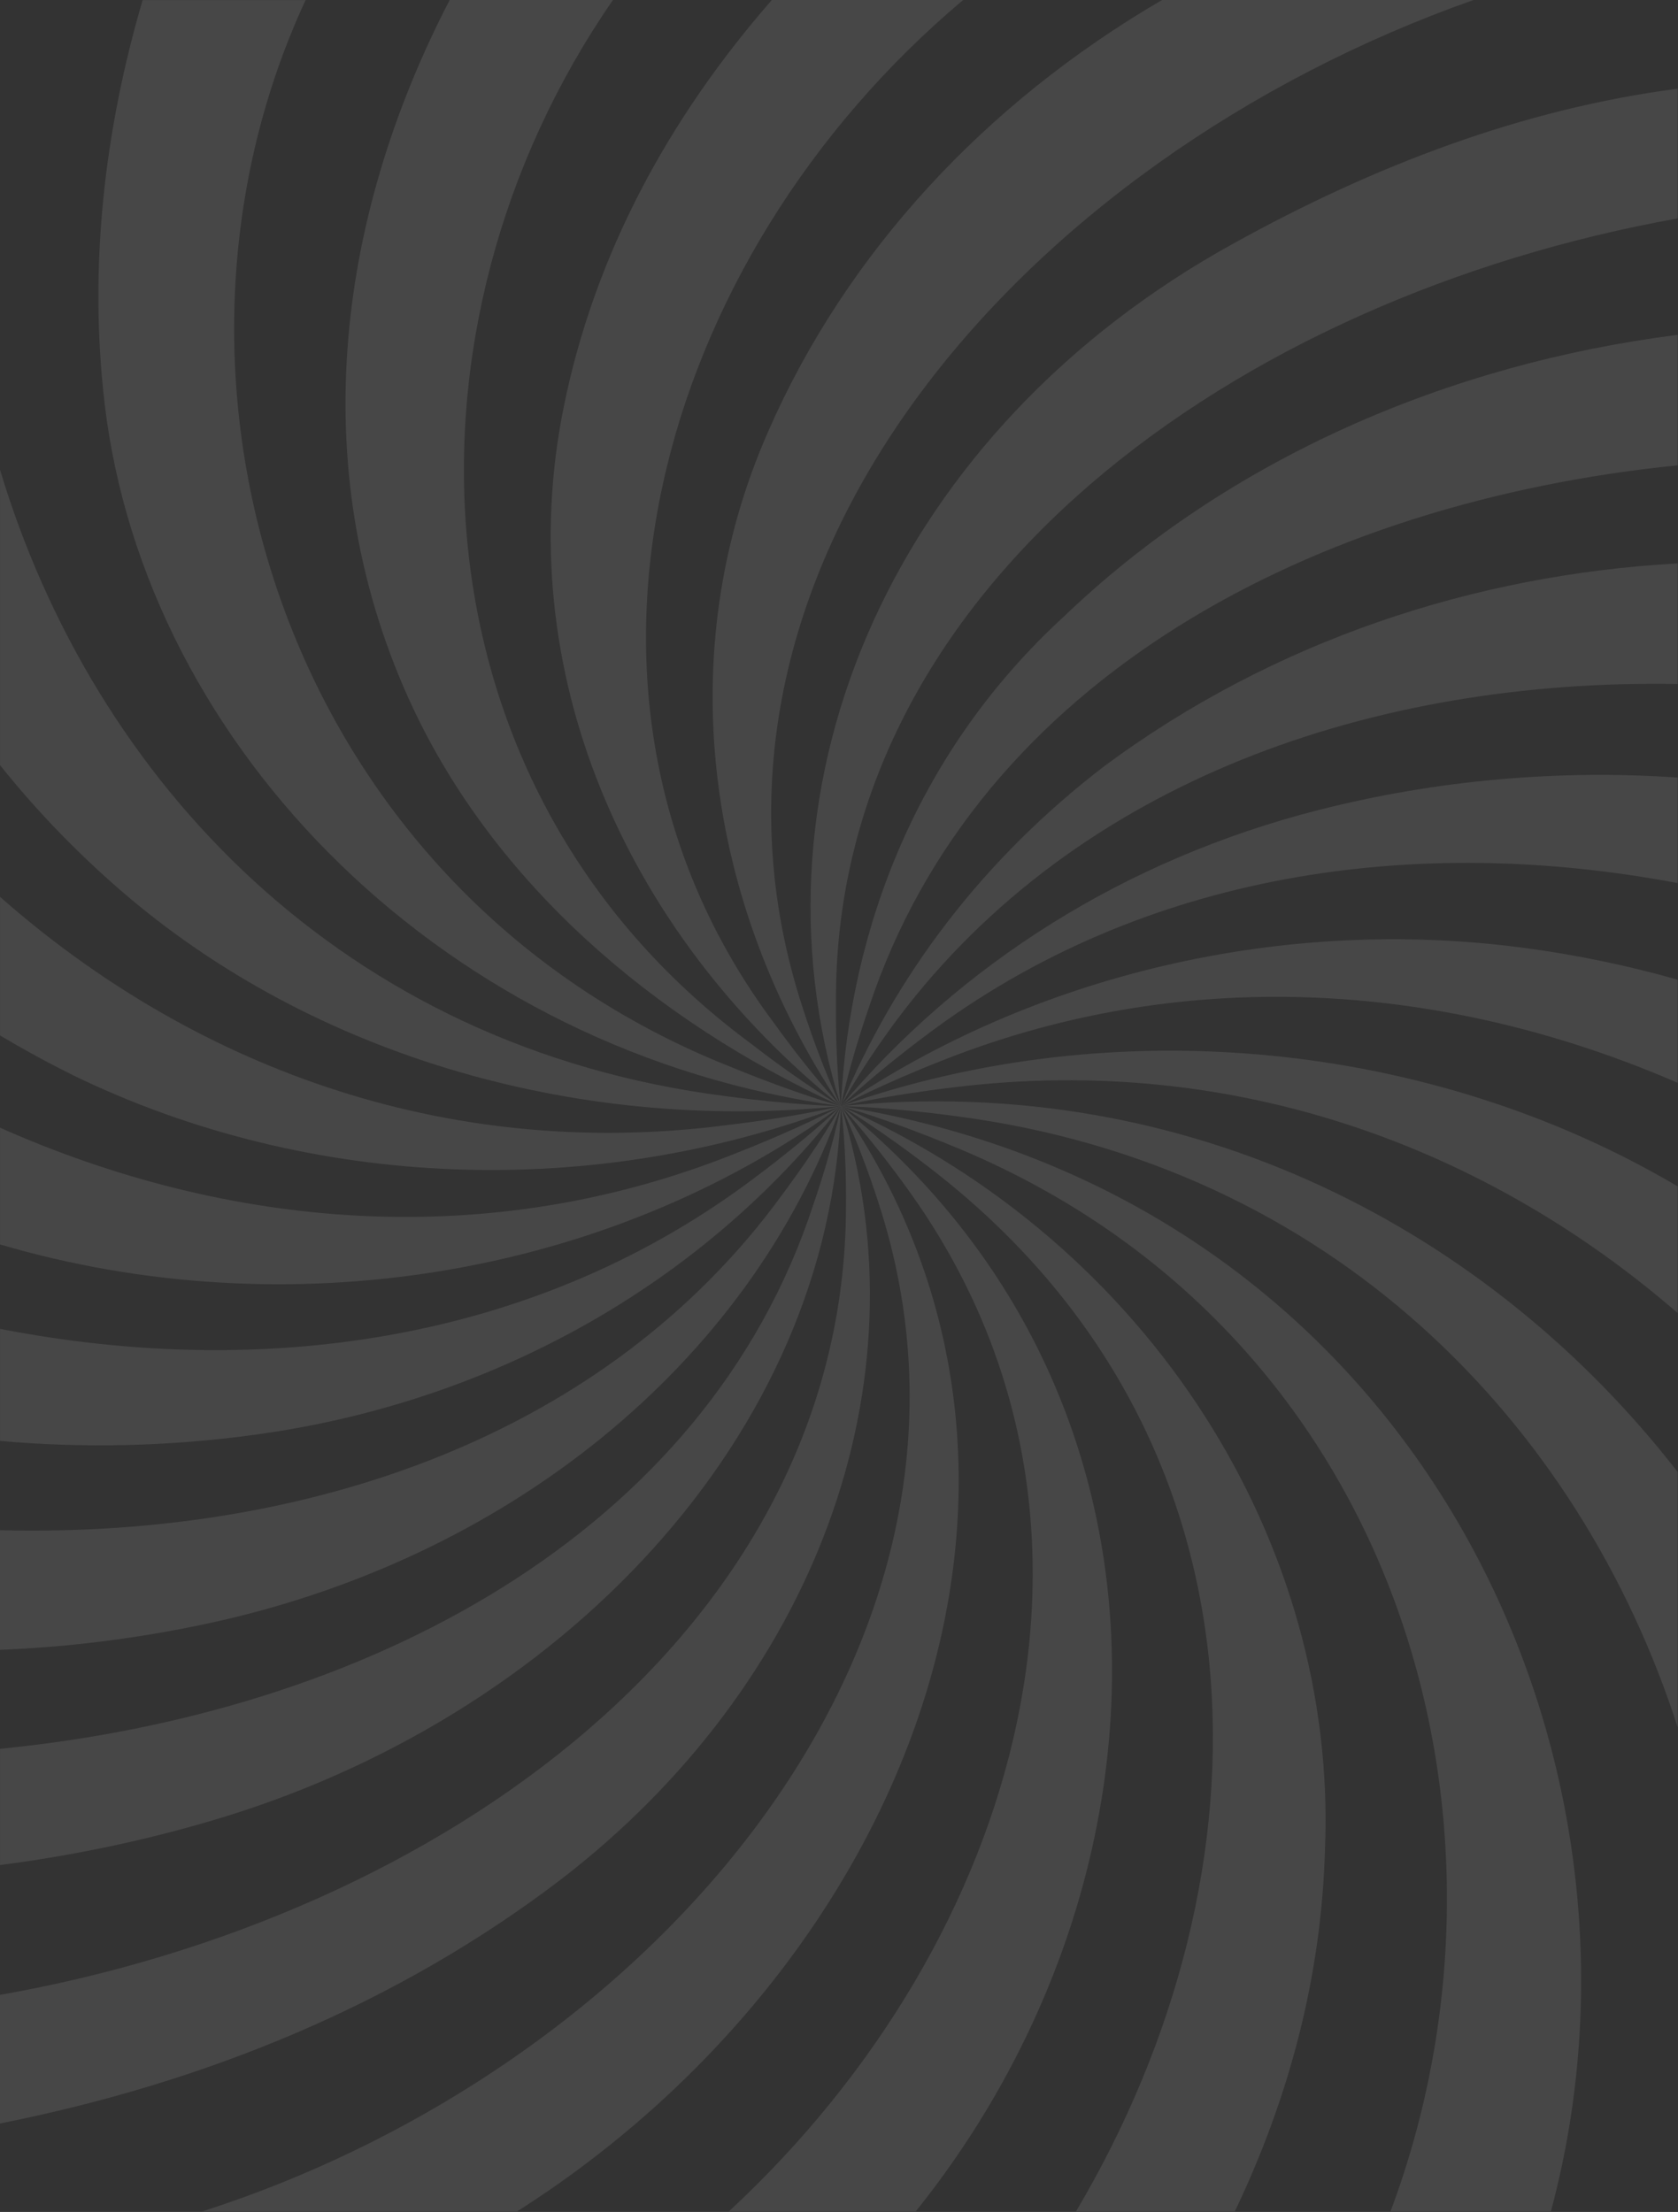 <?xml version="1.0" encoding="UTF-8"?> <svg xmlns="http://www.w3.org/2000/svg" width="1648" height="2172" viewBox="0 0 1648 2172" fill="none"><rect x="0" y="0" width="1648" height="2172" fill="#333333" stroke="none"/><path d="M825.586 1086.19L825.86 1086.18L825.586 1086.14C820.844 1086.08 778.976 1085.21 712.429 1076.33C335.866 1028.24 91.647 765.923 0.02 461.304L0.019 751.318C32.204 791.611 68.507 829.957 108.929 865.924C297.238 1034.09 562.693 1112.8 825.586 1086.19Z" fill="white" fill-opacity="0.1"></path><path d="M826.076 1086.27L825.856 1086.18L826.076 1086.29C828.914 1087.94 863.936 1108.61 915.361 1148.46C1255.99 1412.3 1254.06 1838.76 1056.77 2171.5L1212.74 2171.5C1266.53 2058.95 1297.85 1939.94 1301.3 1815.84C1313.65 1517.38 1131.5 1221.63 826.076 1086.27Z" fill="white" fill-opacity="0.1"></path><path d="M102.758 396.383C142.906 735.504 439.227 1033.96 825.602 1086.14L825.877 1086.19L825.639 1086.09C821.373 1084.92 781.409 1073.74 720.171 1048.65C281.437 876.297 125.313 376.824 300.147 0.031L140.105 0.031C102.301 128.615 87.069 262.491 102.758 396.383Z" fill="white" fill-opacity="0.1"></path><path d="M1295.13 795.342C1103.74 844.16 943.204 947.185 826.001 1085.97L825.855 1086.16L826.019 1085.97C828.912 1083.14 857.105 1055.82 908.622 1017.25C1122.96 855.371 1391.57 818.681 1647.67 867.162L1647.67 763.51C1531.53 755.628 1412.38 765.569 1295.13 795.342Z" fill="white" fill-opacity="0.1"></path><path d="M826.056 1086L825.855 1086.16L826.074 1086.03C830.029 1083.89 865.783 1064.72 927.332 1040.57C1172.12 944.306 1426.35 967.275 1647.67 1063.27L1647.67 962.015C1599.89 948.44 1550.33 937.984 1498.99 931.052C1258.22 898.512 1014.35 958.123 826.056 1086Z" fill="white" fill-opacity="0.1"></path><path d="M826.111 1086.19L825.854 1086.18L826.092 1086.24C830.468 1087.45 870.396 1098.64 931.524 1123.72C1374.21 1302.26 1510.18 1785.86 1365.66 2171.5L1523.16 2171.5C1645.25 1718.05 1386.57 1176.36 826.111 1086.19Z" fill="white" fill-opacity="0.1"></path><path d="M405.471 694.923C485.748 865.843 640.115 1001.5 825.622 1086.05L825.86 1086.16L825.641 1086.02C822.986 1084.47 787.909 1063.82 736.319 1023.88C398.386 773.29 380.866 319.401 601.999 0L441.646 0C328.781 217.518 298.666 467.03 405.471 694.923Z" fill="white" fill-opacity="0.1"></path><path d="M825.842 1086.42L825.86 1086.18L825.787 1086.39C825.037 1090.47 818.098 1126.76 798.601 1183.41C692.51 1507.2 358.128 1682 0.019 1717.23L0.019 1831.38C68.782 1822.47 137.159 1808.48 204.695 1788.71C550.501 1688.34 816.066 1408.99 825.842 1086.42Z" fill="white" fill-opacity="0.1"></path><path d="M825.641 1086.32L825.86 1086.18L825.622 1086.27C821.631 1088.44 785.859 1107.62 724.365 1131.78C478.572 1230.99 222.654 1206.2 0.019 1107.34L0.019 1221.98C282.171 1304.88 595.866 1254.23 825.641 1086.32Z" fill="white" fill-opacity="0.1"></path><path d="M826.009 1086.35L825.862 1086.18L825.935 1086.38C827.839 1090.23 844.334 1124.06 862.751 1180.92C1002.07 1608.15 645.92 2028.02 198.6 2171.5L507.846 2171.5C886.789 1930.85 1081.03 1457.18 826.009 1086.35Z" fill="white" fill-opacity="0.1"></path><path d="M825.925 1086.39L825.851 1086.18L825.851 1086.4C826.456 1090.58 831.417 1127.1 830.868 1186.19C829.128 1599.13 433.014 1882.53 0.01 1958.86L0.01 2085.14C200.914 2045.14 389.443 1968.6 550.657 1845.7C797.658 1655.81 911.951 1360.19 825.925 1086.39Z" fill="white" fill-opacity="0.1"></path><path d="M826.055 1086.32L825.854 1086.18L826.001 1086.35C829.003 1089.51 855.695 1117.9 891.632 1167.95C1124.57 1490.3 1003.21 1905.24 715.846 2171.5L899.376 2171.5C1159.89 1846.84 1175.98 1368.9 826.055 1086.32Z" fill="white" fill-opacity="0.1"></path><path d="M754.532 423.519C658.822 640.523 692.709 887.332 825.711 1085.97L825.857 1086.18L825.766 1085.95C823.953 1082.3 807.422 1048.46 788.932 991.434C647.014 561.384 1004.3 156.185 1447.1 0.016L1141.24 0.016C967.574 101.223 831.258 248.24 754.532 423.519Z" fill="white" fill-opacity="0.1"></path><path d="M251.029 1408.73C488.749 1376.17 692.509 1256.89 825.712 1086.35L825.877 1086.18L825.676 1086.34C822.746 1089.2 794.553 1116.51 743.073 1155.07C527.102 1318.94 256.96 1354.89 0.036 1304.87L0.036 1414.91C81.998 1422.19 166.101 1420.45 251.029 1408.73Z" fill="white" fill-opacity="0.1"></path><path d="M825.768 1086.38L825.859 1086.18L825.713 1086.37C823.864 1089.79 805.575 1122.99 768.484 1172.78C594.84 1411.45 300.514 1510.08 -0 1502.6L-0 1620.04C64.295 1617.53 129.487 1609.6 195.393 1596.01C498.012 1533.61 735.787 1338.36 825.768 1086.38Z" fill="white" fill-opacity="0.1"></path><path d="M825.783 1085.95L825.856 1086.18L825.801 1085.93C825.399 1083.01 820.529 1046.33 821.06 986.094C817.307 576.086 1215.36 291.83 1647.65 214.493L1647.65 87.116C1495.63 106.852 1349.3 162.7 1211.7 238.959C881.254 420.768 726.448 765.214 825.783 1085.95Z" fill="white" fill-opacity="0.1"></path><path d="M825.928 1085.95L825.855 1086.18L825.928 1085.95C827.264 1083.38 844.766 1049.69 882.497 999.187C1058.74 765.825 1349.94 666.516 1647.67 671.631L1647.67 553.229C1447.37 564.376 1250.82 629.279 1085.07 751.928C964.66 844.159 879.092 958.331 825.928 1085.95Z" fill="white" fill-opacity="0.1"></path><path d="M825.622 1086.26L825.86 1086.18L825.586 1086.21C821.064 1087.3 780.605 1096.84 713.857 1104.8C433.353 1141.14 185.252 1043.94 0.019 880.656L0.019 1016.77C23.306 1030.62 47.27 1043.68 71.857 1055.9C306.483 1169.82 584.314 1178.02 825.622 1086.26Z" fill="white" fill-opacity="0.1"></path><path d="M826.076 1086.06L825.856 1086.18L826.094 1086.11C830.634 1085.02 871.094 1075.5 937.805 1067.57C1215.73 1033.71 1462.6 1128.91 1647.65 1289.33L1647.65 1164.96C1406.56 1022.41 1095.23 991.209 826.076 1086.06Z" fill="white" fill-opacity="0.1"></path><path d="M1044.9 605.361C902.873 735.585 834.441 909.111 825.855 1085.92L825.855 1086.18L825.891 1085.93C826.441 1083.07 833.672 1046.56 853.517 988.829C960.688 665.503 1291.35 492.846 1647.67 456.928L1647.67 328.81C1422.62 357.313 1206.94 450.204 1044.9 605.361Z" fill="white" fill-opacity="0.1"></path><path d="M825.655 1086.01L825.875 1086.18L825.71 1085.98C822.799 1082.93 796.07 1054.55 760.042 1004.4C521.736 685.866 644.212 253.693 945.916 0.016L758.028 0.016C657.192 115.41 584.2 249.109 553.774 399.086C501.268 656.785 612.32 914.483 825.655 1086.01Z" fill="white" fill-opacity="0.1"></path><path d="M826.111 1086.13L825.855 1086.18L826.129 1086.18C830.889 1086.26 872.74 1087.13 939.25 1096.04C1308.64 1144.44 1551.9 1398.6 1647.67 1696.11L1647.67 1445.42C1465.24 1210.37 1170.91 1051.75 826.111 1086.13Z" fill="white" fill-opacity="0.1"></path></svg> 